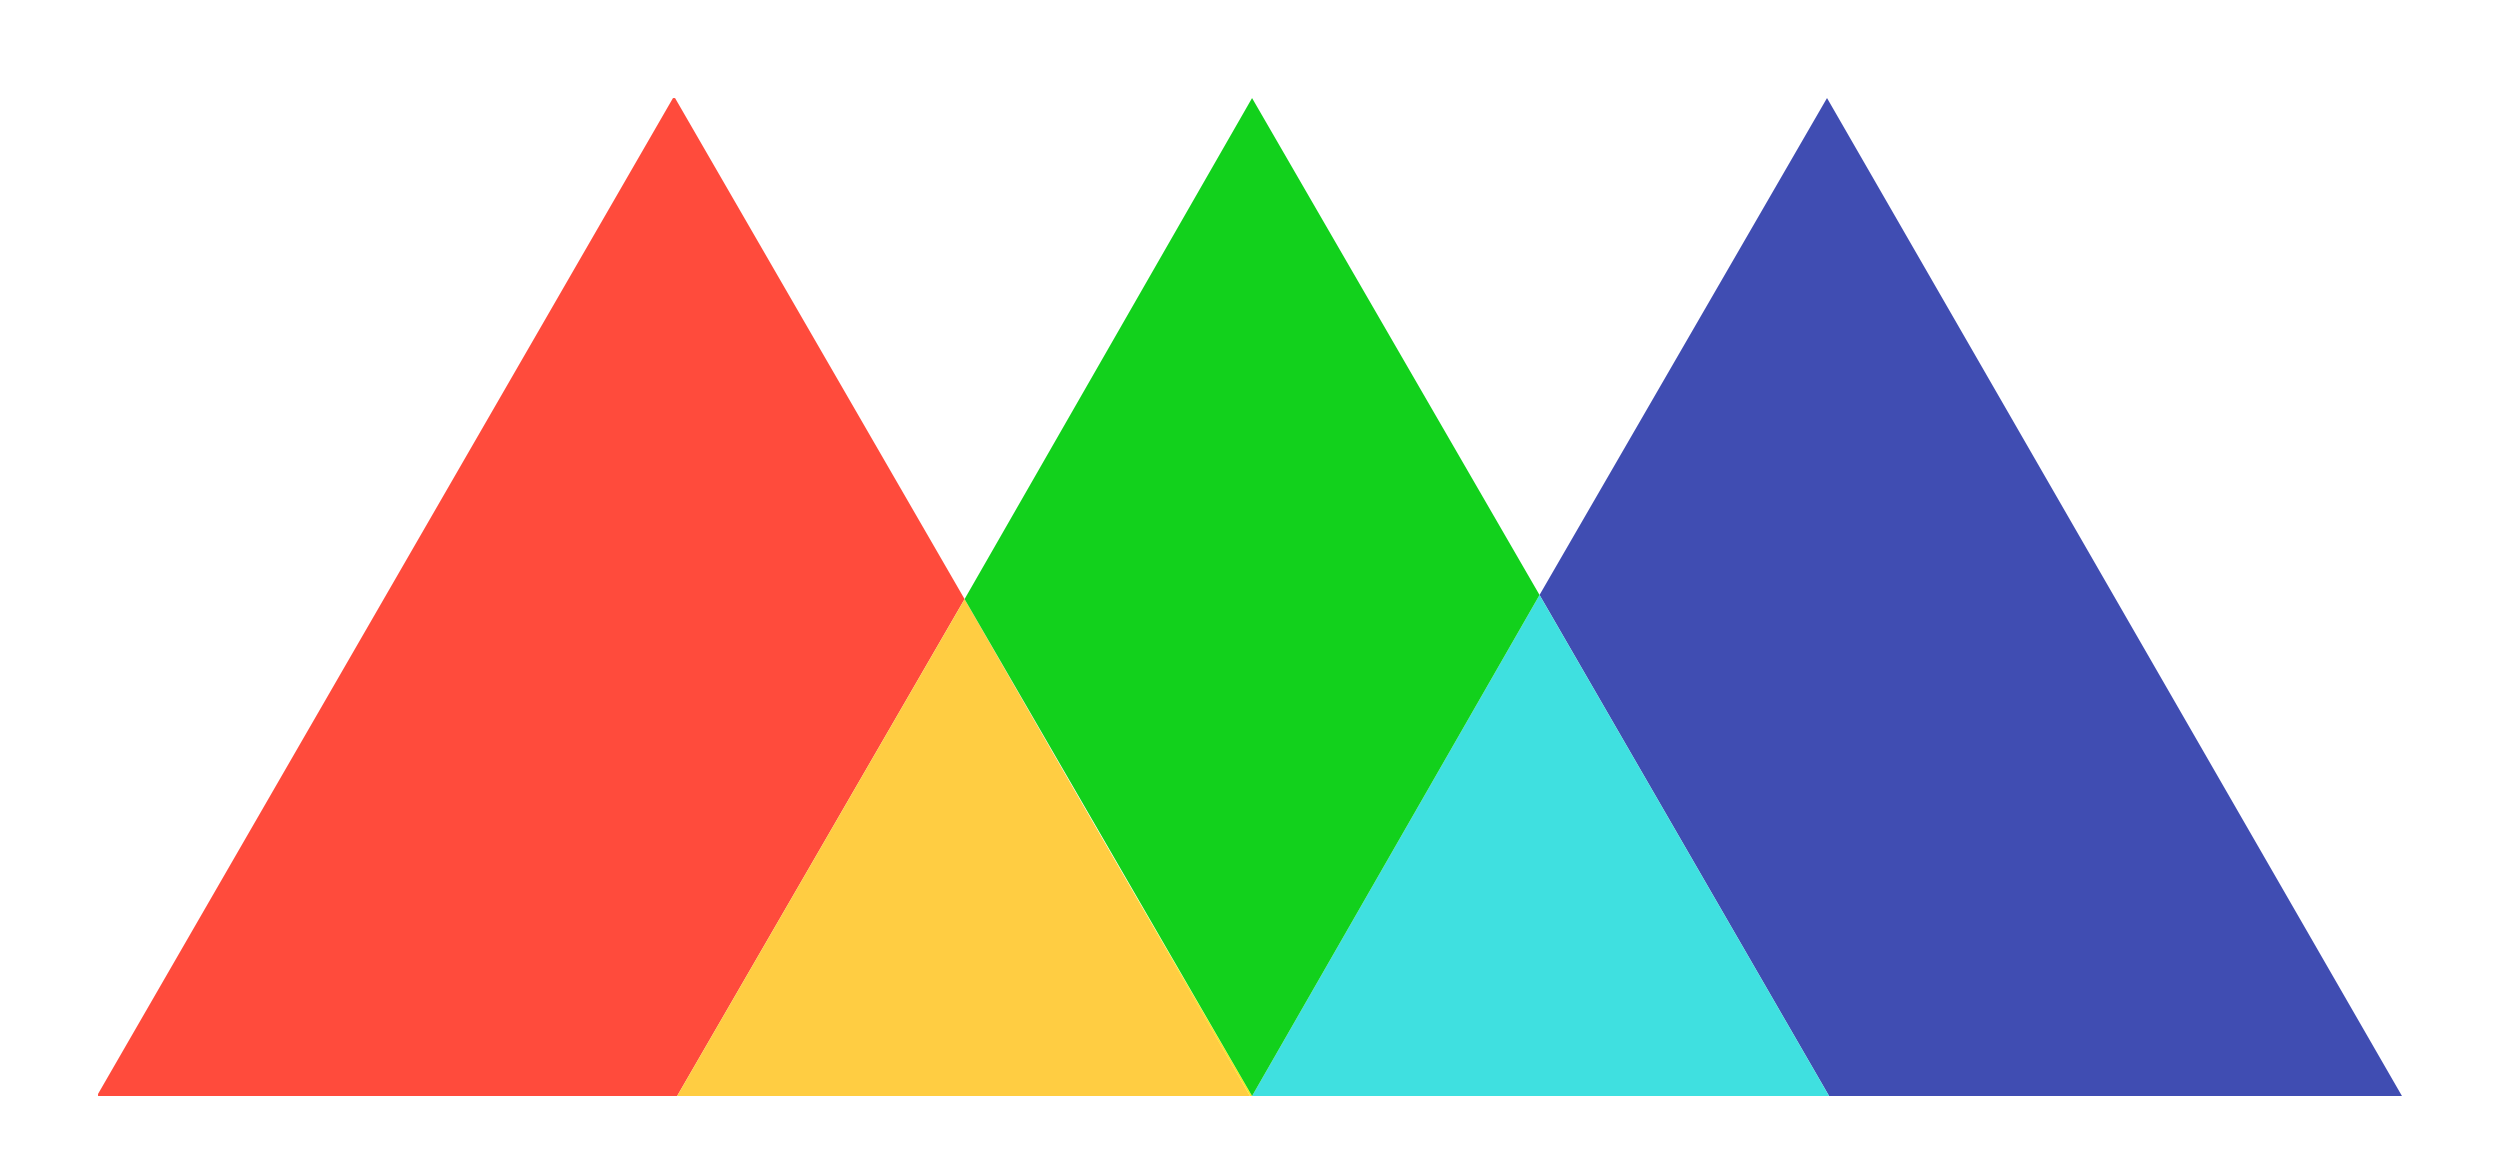 <svg width="102" height="48" viewBox="0 0 102 48" fill="none" xmlns="http://www.w3.org/2000/svg">
<path d="M74.542 4L62.813 24.274L74.626 44.717H82.333H98L74.542 4Z" fill="#404DB2"/>
<path d="M62.813 24.275L51.084 44.717L62.813 24.275Z" fill="#3FE0E0"/>
<path d="M51.084 44.717H74.626L62.813 24.275L51.084 44.717Z" fill="#3FE0E0"/>
<path d="M27.542 4.001H27.458L4 44.633V44.717H19.667H27.626L39.355 24.443L27.542 4.001Z" fill="#FF4B3C"/>
<path d="M39.773 25.281L51 44.717H51.084L39.773 25.281Z" fill="#FAE621"/>
<path d="M39.355 24.443L27.625 44.717H51L39.355 24.443Z" fill="#FFCD42"/>
<path d="M51.084 4.001L39.355 24.443L51.084 44.717L62.813 24.275L51.084 4.001Z" fill="#12D11C"/>
</svg>
